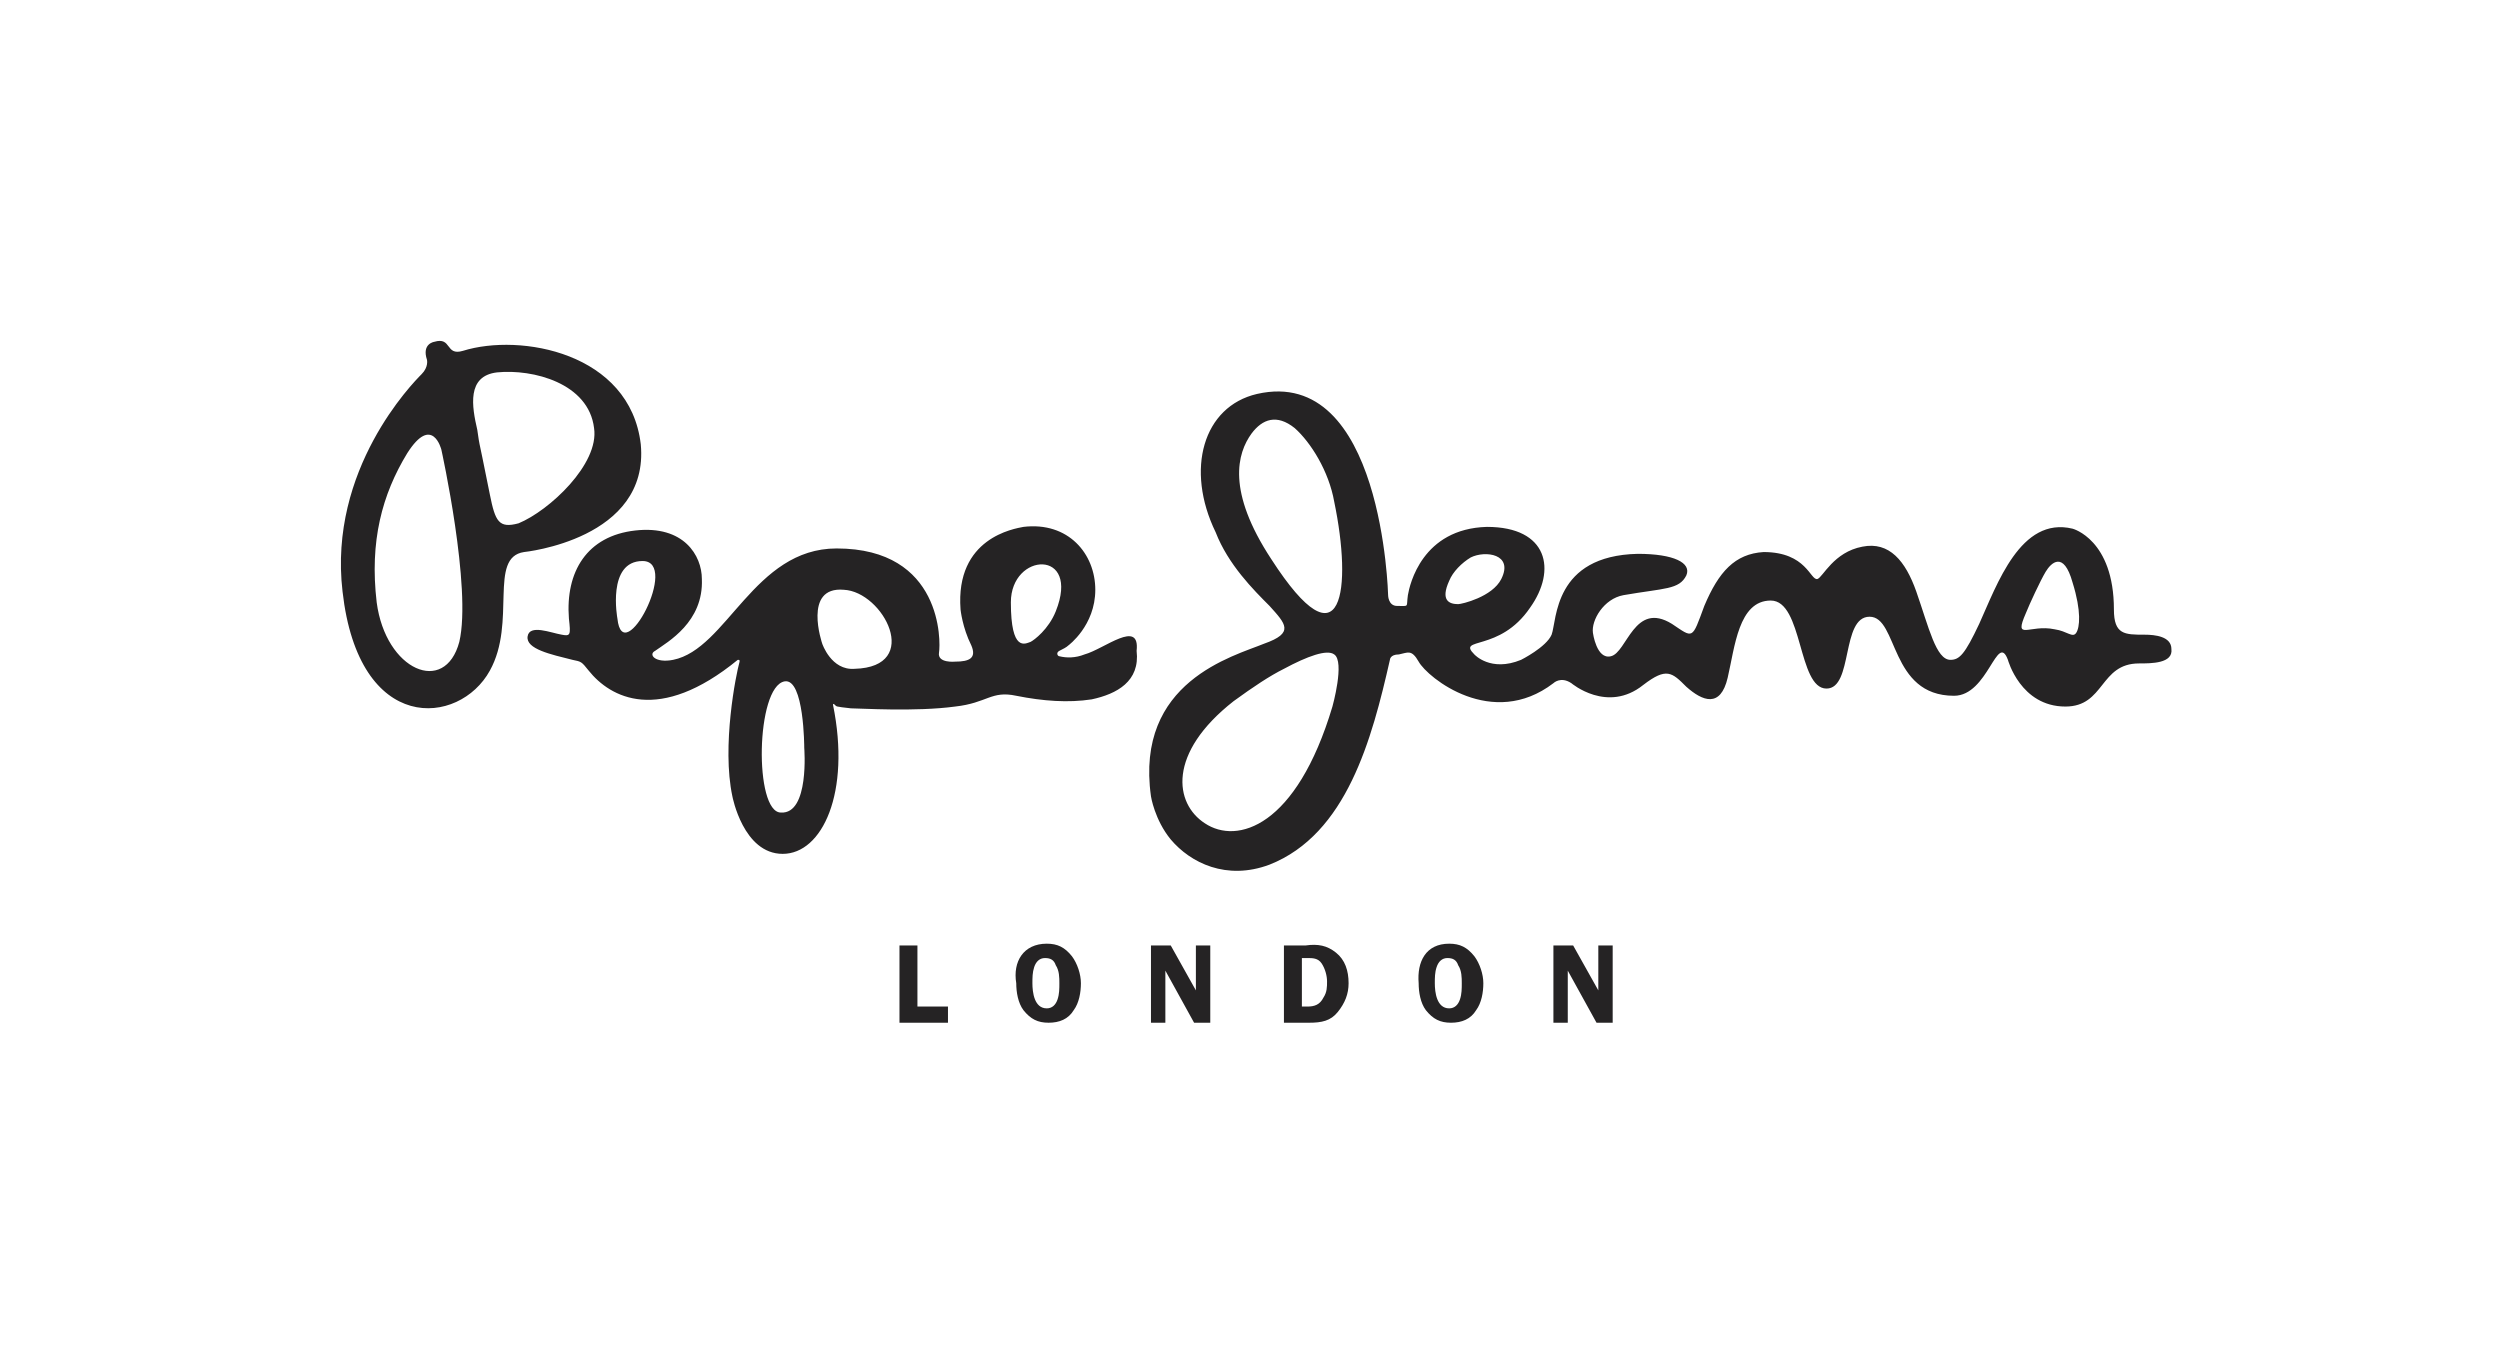 <?xml version="1.0" encoding="UTF-8"?>
<svg width="110px" height="60px" viewBox="0 0 110 60" version="1.1" xmlns="http://www.w3.org/2000/svg" xmlns:xlink="http://www.w3.org/1999/xlink">
    <title>Media/Brand Logos/Dark/brand-pepe-jeans-dark</title>
    <g id="Symbols" stroke="none" stroke-width="1" fill="none" fill-rule="evenodd">
        <g id="Media/Brand-Logos/Dark/brand-pepe-jeans-dark" fill="#252324" fill-rule="nonzero">
            <g id="Image" transform="translate(15, 15)">
                <path d="M79.119,14.191 C77.38,14.191 77.617,16.088 75.878,16.088 C73.902,16.088 73.348,14.033 73.348,14.033 C72.874,12.768 72.479,15.614 70.977,15.614 C68.131,15.614 68.526,12.136 67.262,12.136 C65.997,12.136 66.55,15.297 65.365,15.297 C64.1,15.297 64.337,11.424 62.914,11.424 C61.491,11.424 61.333,13.479 61.017,14.823 C60.701,16.167 59.91,15.851 59.199,15.218 C58.567,14.586 58.329,14.349 57.302,15.139 C55.721,16.404 54.14,15.06 54.14,15.06 C53.666,14.744 53.35,15.06 53.35,15.06 C50.662,17.115 47.816,14.823 47.421,14.112 C47.105,13.558 46.947,13.716 46.552,13.795 C46.156,13.795 46.156,14.033 46.156,14.033 C45.366,17.511 44.259,21.7 40.86,23.044 C38.963,23.755 37.382,22.965 36.513,21.937 C35.801,21.068 35.643,20.04 35.643,20.04 C34.932,14.981 39.279,13.875 40.623,13.321 C41.967,12.847 41.572,12.452 40.86,11.661 C40.149,10.95 39.042,9.843 38.489,8.42 C37.145,5.654 37.936,2.887 40.307,2.334 C45.84,1.069 46.077,11.187 46.077,11.187 C46.077,11.187 46.077,11.661 46.473,11.661 C47.026,11.661 46.868,11.74 46.947,11.187 C47.026,10.713 47.579,8.262 50.425,8.183 C53.112,8.183 53.508,10.08 52.322,11.74 C50.978,13.716 49.081,13.005 49.872,13.795 C49.872,13.795 50.583,14.586 51.927,14.033 C51.927,14.033 53.033,13.479 53.271,12.926 C53.508,12.294 53.35,9.448 57.065,9.369 C58.646,9.369 59.436,9.764 59.199,10.317 C58.883,10.95 58.25,10.871 56.432,11.187 C55.563,11.345 55.01,12.294 55.089,12.847 C55.089,12.847 55.247,14.033 55.879,13.875 C56.59,13.716 56.907,11.424 58.567,12.452 C59.515,13.084 59.436,13.163 59.989,11.661 C60.622,10.159 61.333,9.369 62.598,9.29 C64.495,9.29 64.653,10.555 64.969,10.476 C65.207,10.396 65.681,9.29 66.946,9.053 C68.131,8.816 68.843,9.685 69.317,11.029 C69.87,12.61 70.186,14.033 70.819,14.033 C71.214,14.033 71.451,13.795 72.084,12.452 C72.874,10.713 73.902,7.709 76.194,8.262 C76.194,8.262 78.012,8.737 78.012,11.819 C78.012,12.926 78.486,12.926 79.356,12.926 C79.83,12.926 80.542,13.005 80.542,13.558 C80.621,14.191 79.672,14.191 79.119,14.191 Z M39.279,15.851 C36.355,18.143 36.671,20.356 38.015,21.226 C39.437,22.174 42.046,21.384 43.627,16.088 C43.627,16.088 44.18,14.112 43.706,13.795 C43.39,13.558 42.52,13.875 41.493,14.428 C40.86,14.744 40.149,15.218 39.279,15.851 Z M43.706,7.077 C43.469,5.733 42.678,4.468 41.967,3.836 C41.176,3.203 40.544,3.44 40.07,4.073 C39.437,4.942 38.963,6.602 40.939,9.606 C44.101,14.507 44.496,10.871 43.706,7.077 Z M51.057,10.476 C51.611,9.369 50.346,9.211 49.713,9.527 C49.318,9.764 48.923,10.159 48.765,10.555 C48.37,11.424 48.765,11.582 49.16,11.582 C49.318,11.582 50.662,11.266 51.057,10.476 Z M76.194,10.634 C75.799,9.211 75.245,9.764 75.008,10.159 C74.771,10.555 74.297,11.582 74.139,11.977 C73.585,13.242 74.297,12.452 75.404,12.689 C75.957,12.768 76.194,13.084 76.352,12.847 C76.51,12.61 76.589,11.898 76.194,10.634 Z M33.035,15.772 C32.007,15.93 30.9,15.851 29.715,15.614 C28.608,15.376 28.45,15.93 27.027,16.088 C25.288,16.325 22.838,16.167 22.442,16.167 C21.731,16.088 21.81,16.088 21.731,16.009 C21.652,15.93 21.652,16.009 21.652,16.009 C22.442,19.882 21.178,22.57 19.439,22.57 C17.7,22.57 17.225,20.04 17.225,20.04 C16.751,17.827 17.383,14.665 17.542,14.112 C17.542,14.033 17.542,14.033 17.462,14.033 C13.984,16.878 11.85,15.693 10.902,14.507 C10.585,14.112 10.585,14.112 10.19,14.033 C9.242,13.795 8.135,13.558 8.214,13.005 C8.293,12.452 9.242,12.847 9.716,12.926 C10.111,13.005 10.111,12.926 10.032,12.215 C9.874,10.159 10.823,8.578 12.957,8.341 C15.091,8.104 15.882,9.448 15.882,10.476 C15.961,12.373 14.38,13.242 13.826,13.637 C13.51,13.795 13.826,14.191 14.617,14.033 C16.988,13.558 18.174,9.132 21.81,9.132 C26.474,9.132 26.395,13.242 26.316,13.716 C26.237,14.191 27.027,14.112 27.027,14.112 C27.659,14.112 27.976,13.954 27.739,13.4 C27.343,12.61 27.264,11.819 27.264,11.819 C27.027,8.657 29.636,8.262 30.031,8.183 C32.007,7.946 33.193,9.369 33.193,10.95 C33.193,12.531 32.007,13.4 32.007,13.4 C31.928,13.479 31.77,13.558 31.612,13.637 C31.454,13.716 31.533,13.875 31.612,13.875 C31.928,13.954 32.323,13.954 32.718,13.795 C33.588,13.558 35.169,12.215 35.011,13.637 C35.169,14.981 34.141,15.535 33.035,15.772 Z M13.273,9.685 C11.692,9.685 12.166,12.215 12.166,12.215 C12.404,14.507 14.933,9.685 13.273,9.685 Z M20.387,17.906 C20.387,17.906 20.387,14.823 19.518,14.981 C18.253,15.218 18.174,20.752 19.36,20.752 C20.624,20.831 20.387,17.906 20.387,17.906 Z M22.126,10.95 C20.308,10.792 21.178,13.321 21.178,13.321 C21.178,13.321 21.573,14.507 22.6,14.428 C25.604,14.349 23.865,11.029 22.126,10.95 Z M29.478,11.503 C29.478,13.716 30.11,13.321 30.347,13.242 C30.505,13.163 31.138,12.689 31.454,11.898 C32.56,9.132 29.478,9.29 29.478,11.503 Z M8.056,9.29 C6.475,9.527 7.74,12.373 6.554,14.507 C5.21,16.957 0.784,17.353 0.072,11.029 C-0.56,5.654 3.155,1.859 3.55,1.464 C3.866,1.148 3.787,0.832 3.787,0.832 C3.55,0.12 4.104,0.041 4.104,0.041 C4.894,-0.196 4.578,0.674 5.368,0.437 C7.898,-0.354 12.72,0.516 13.194,4.547 C13.589,8.737 8.056,9.29 8.056,9.29 Z M4.42,4.784 C4.42,4.784 4.025,3.203 2.918,4.942 C1.811,6.76 1.258,8.816 1.574,11.503 C1.969,14.507 4.578,15.614 5.21,13.242 C5.764,10.871 4.42,4.784 4.42,4.784 Z M11.139,3.836 C10.902,1.859 8.451,1.227 6.87,1.385 C5.526,1.543 5.764,2.887 6.001,3.915 C6.159,4.942 5.922,3.598 6.554,6.76 C6.791,7.946 6.949,8.262 7.819,8.025 C9.163,7.472 11.376,5.417 11.139,3.836 Z M25.367,29.289 L26.711,29.289 L26.711,30 L24.577,30 L24.577,26.601 L25.367,26.601 L25.367,29.289 L25.367,29.289 Z M31.058,26.522 C31.533,26.522 31.849,26.68 32.165,27.075 C32.402,27.391 32.56,27.866 32.56,28.261 C32.56,28.656 32.481,29.13 32.244,29.447 C32.007,29.842 31.612,30 31.138,30 C30.663,30 30.347,29.842 30.031,29.447 C29.794,29.13 29.715,28.656 29.715,28.261 C29.557,27.312 30.031,26.522 31.058,26.522 Z M31.058,29.368 C31.296,29.368 31.454,29.21 31.533,28.972 C31.612,28.735 31.612,28.498 31.612,28.261 C31.612,28.024 31.612,27.708 31.454,27.471 C31.375,27.233 31.217,27.154 30.979,27.154 C30.742,27.154 30.584,27.312 30.505,27.55 C30.426,27.787 30.426,28.024 30.426,28.261 C30.426,28.656 30.505,29.368 31.058,29.368 Z M37.619,28.577 L37.619,28.577 L37.619,26.601 L38.252,26.601 L38.252,30 L37.54,30 L36.276,27.708 L36.276,27.708 L36.276,30 L35.643,30 L35.643,26.601 L36.513,26.601 L37.619,28.577 Z M43.785,26.917 C44.18,27.233 44.338,27.708 44.338,28.261 C44.338,28.735 44.18,29.13 43.864,29.526 C43.548,29.921 43.153,30 42.599,30 L41.493,30 L41.493,26.601 L42.441,26.601 C42.994,26.522 43.39,26.601 43.785,26.917 Z M42.283,29.289 L42.52,29.289 C42.836,29.289 43.074,29.21 43.232,28.893 C43.39,28.656 43.39,28.419 43.39,28.182 C43.39,27.945 43.311,27.629 43.153,27.391 C42.994,27.154 42.757,27.154 42.52,27.154 L42.283,27.154 C42.283,27.154 42.283,29.289 42.283,29.289 Z M48.765,26.522 C49.239,26.522 49.555,26.68 49.872,27.075 C50.109,27.391 50.267,27.866 50.267,28.261 C50.267,28.656 50.188,29.13 49.951,29.447 C49.713,29.842 49.318,30 48.844,30 C48.37,30 48.053,29.842 47.737,29.447 C47.5,29.13 47.421,28.656 47.421,28.261 C47.342,27.312 47.737,26.522 48.765,26.522 Z M48.765,29.368 C49.002,29.368 49.16,29.21 49.239,28.972 C49.318,28.735 49.318,28.498 49.318,28.261 C49.318,28.024 49.318,27.708 49.16,27.471 C49.081,27.233 48.923,27.154 48.686,27.154 C48.449,27.154 48.291,27.312 48.212,27.55 C48.132,27.787 48.132,28.024 48.132,28.261 C48.132,28.656 48.212,29.368 48.765,29.368 Z M55.326,28.577 L55.326,28.577 L55.326,26.601 L55.958,26.601 L55.958,30 L55.247,30 L53.982,27.708 L53.982,27.708 L53.982,30 L53.35,30 L53.35,26.601 L54.219,26.601 L55.326,28.577 Z" id="Shape"></path>
            </g>
        </g>
    </g>
</svg>
